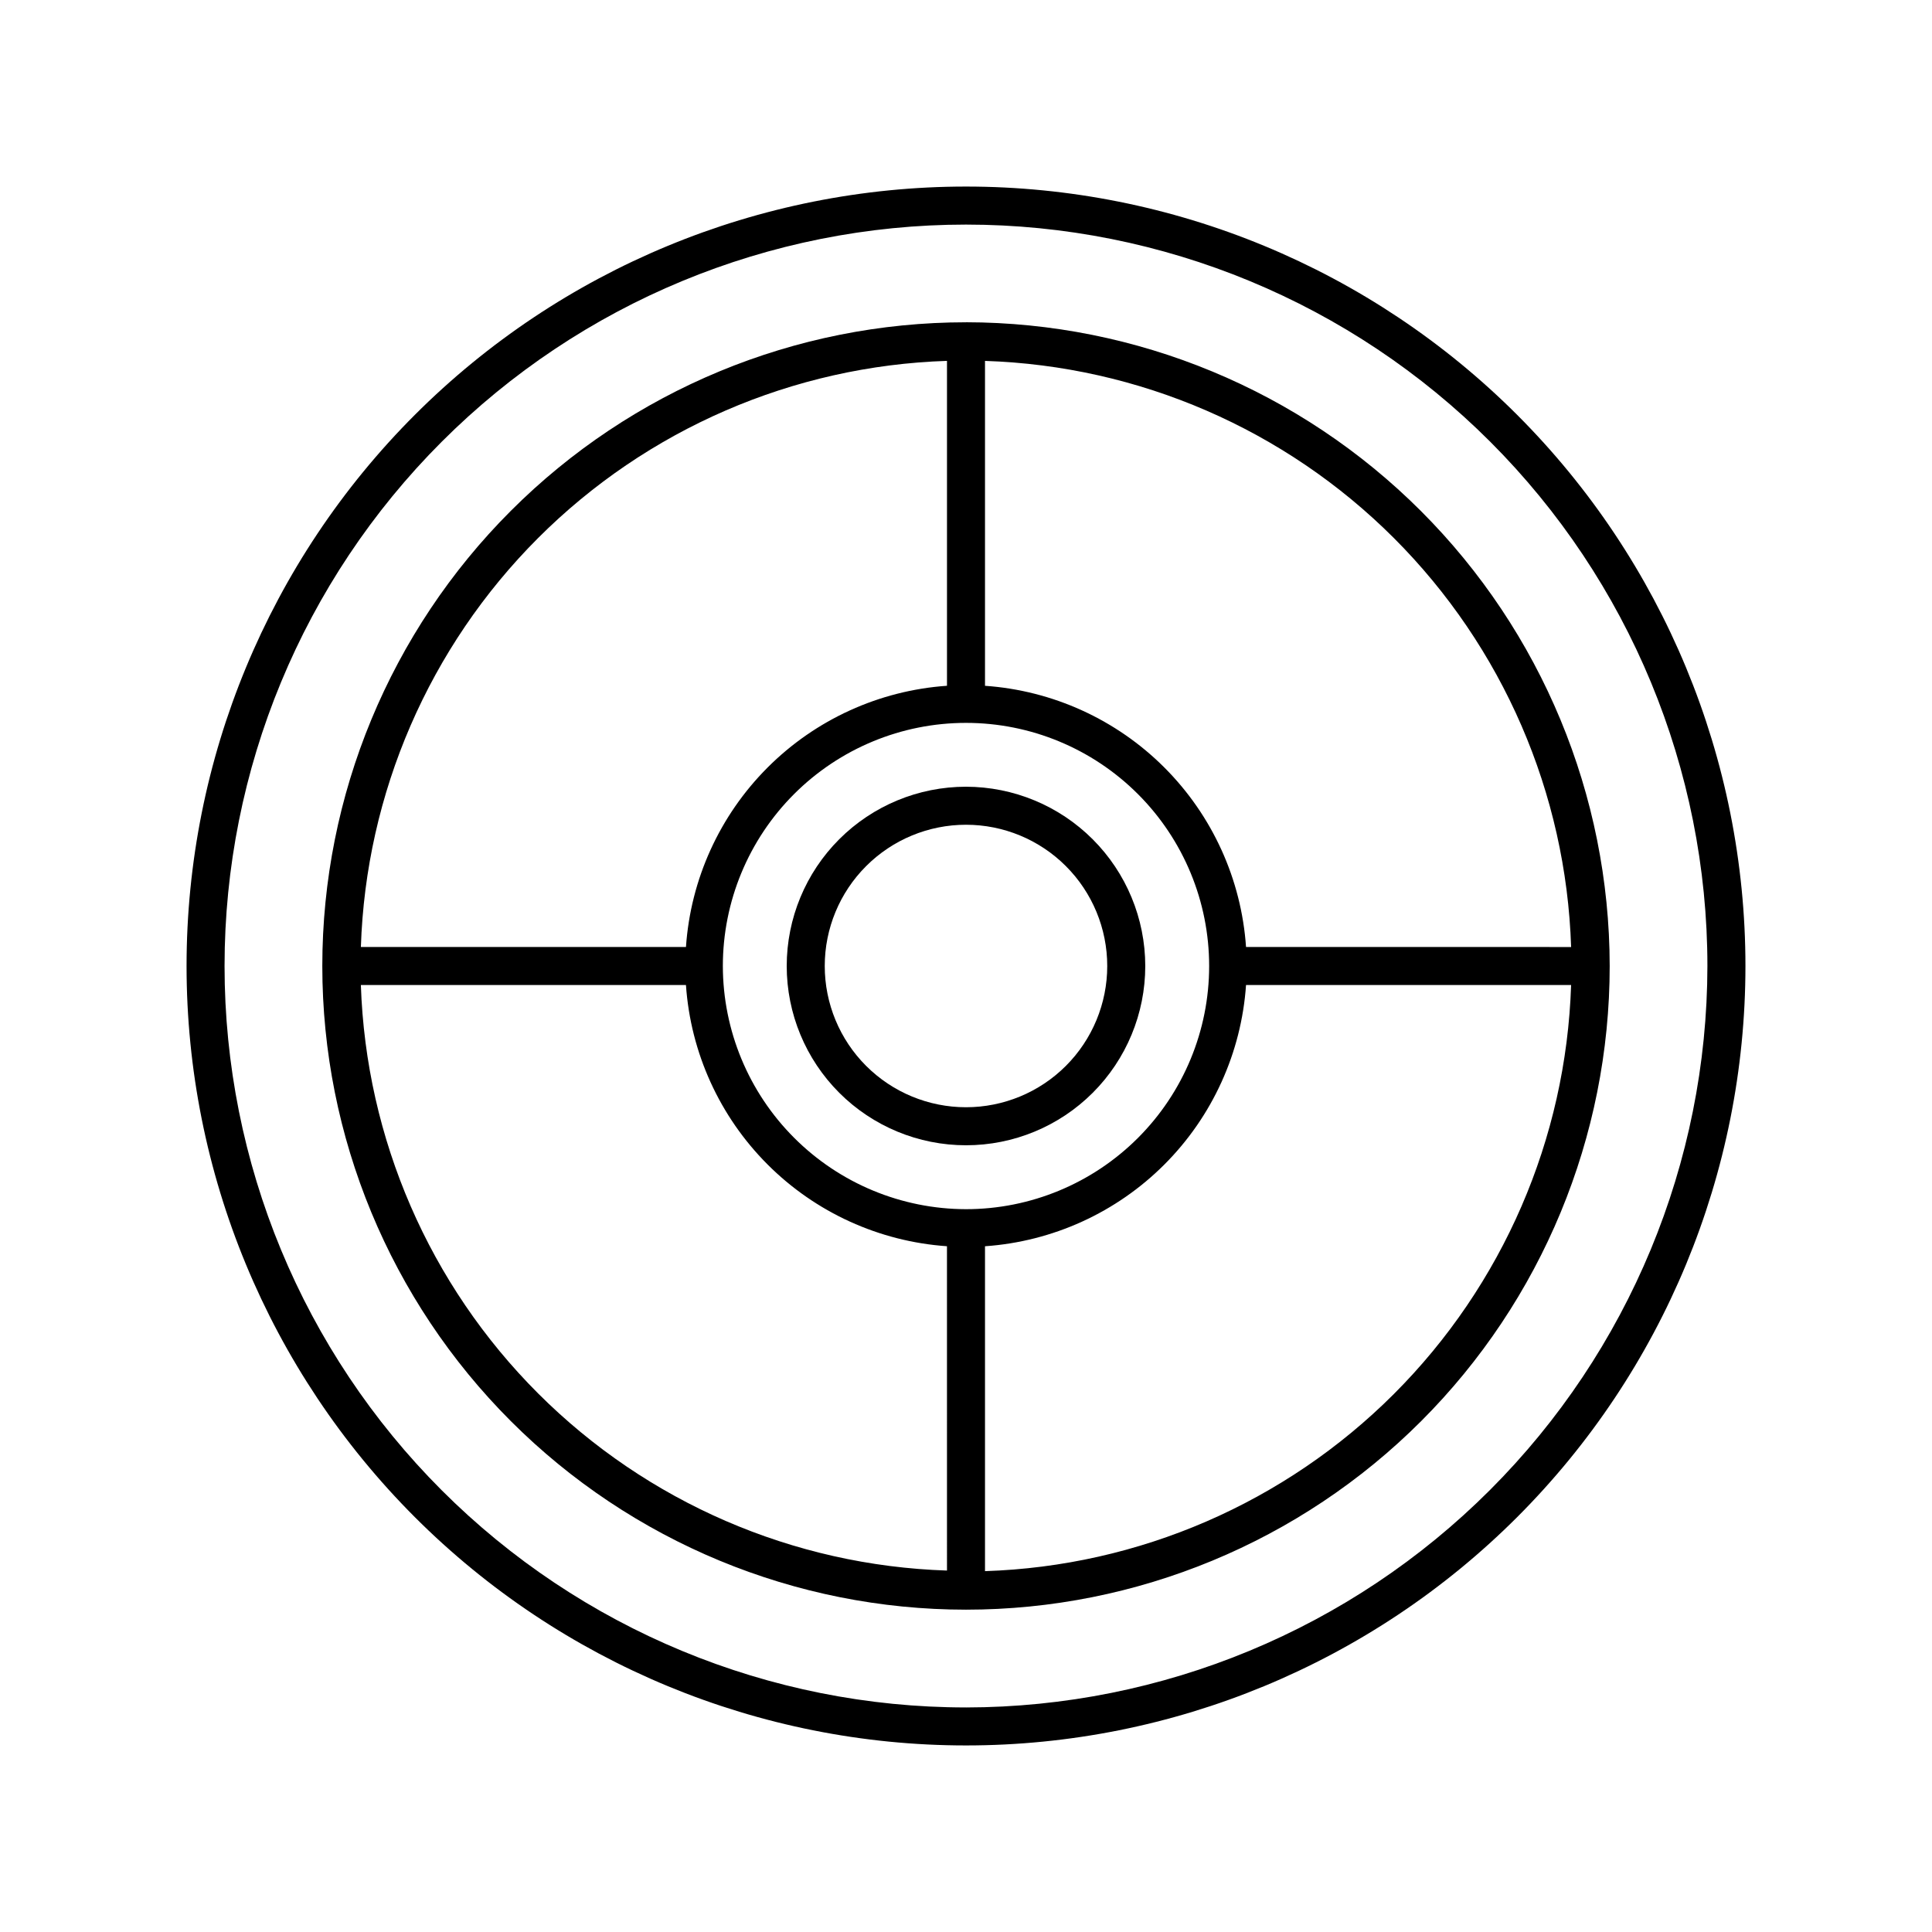 <?xml version="1.0" encoding="UTF-8"?>
<!-- Uploaded to: ICON Repo, www.iconrepo.com, Generator: ICON Repo Mixer Tools -->
<svg fill="#000000" width="800px" height="800px" version="1.1" viewBox="144 144 512 512" xmlns="http://www.w3.org/2000/svg">
 <g>
  <path d="m400 193.44c-54.785 0-107.32 21.762-146.06 60.5s-60.5 91.277-60.5 146.06c0 54.781 21.762 107.32 60.5 146.06 38.738 38.738 91.277 60.5 146.06 60.5 54.781 0 107.32-21.762 146.06-60.5 38.738-38.738 60.5-91.277 60.5-146.06 0-54.785-21.762-107.32-60.5-146.06-38.738-38.738-91.277-60.5-146.06-60.5zm0 403.05c-52.113 0-102.09-20.703-138.94-57.551s-57.551-86.824-57.551-138.93c0-52.113 20.703-102.09 57.551-138.94s86.824-57.551 138.94-57.551c52.109 0 102.09 20.703 138.93 57.551s57.551 86.824 57.551 138.94c-0.066 52.09-20.789 102.03-57.625 138.86-36.832 36.836-86.77 57.559-138.86 57.625z"/>
  <path d="m400 229.41c-45.246 0-88.637 17.973-120.62 49.965-31.992 31.988-49.965 75.379-49.965 120.62 0 45.242 17.973 88.633 49.965 120.62 31.988 31.992 75.379 49.965 120.62 49.965 45.242 0 88.633-17.973 120.62-49.965s49.965-75.383 49.965-120.62c-0.055-45.227-18.043-88.586-50.023-120.57-31.98-31.98-75.34-49.973-120.57-50.023zm-5.039 10.078v86.25c-17.945 1.246-34.832 8.941-47.543 21.664-12.715 12.723-20.398 29.613-21.629 47.559h-86.152c1.32-40.773 18.109-79.52 46.957-108.37s67.594-45.637 108.37-46.957zm0 320.73v-0.004c-40.75-1.32-79.473-18.09-108.32-46.906-28.844-28.812-45.648-67.52-47.008-108.27h86.152c1.23 17.945 8.914 34.836 21.629 47.559 12.711 12.727 29.598 20.418 47.543 21.668zm-59.398-160.21c0-17.09 6.789-33.48 18.871-45.566 12.086-12.082 28.477-18.871 45.566-18.871s33.477 6.789 45.562 18.871c12.086 12.086 18.875 28.477 18.875 45.566s-6.789 33.477-18.875 45.562-28.473 18.875-45.562 18.875c-17.082-0.027-33.457-6.824-45.535-18.906-12.078-12.078-18.875-28.449-18.902-45.531zm69.473 160.36v-86.098c17.945-1.25 34.832-8.941 47.543-21.668 12.715-12.723 20.398-29.613 21.633-47.559h86.152-0.004c-1.32 40.777-18.109 79.52-46.957 108.37s-67.59 45.637-108.37 46.957zm69.176-165.4c-1.234-17.945-8.918-34.836-21.633-47.559-12.711-12.723-29.598-20.418-47.543-21.664v-86.102c40.777 1.32 79.52 18.109 108.37 46.957s45.637 67.594 46.957 108.37z"/>
  <path d="m400 352.49c-12.602 0-24.688 5.008-33.594 13.918-8.91 8.906-13.918 20.992-13.918 33.594 0 12.598 5.008 24.684 13.918 33.594 8.906 8.91 20.992 13.914 33.594 13.914 12.598 0 24.684-5.004 33.594-13.914s13.914-20.996 13.914-33.594c-0.012-12.598-5.023-24.676-13.93-33.582s-20.984-13.914-33.578-13.93zm0 84.941c-9.93 0-19.449-3.941-26.469-10.961-7.023-7.019-10.965-16.543-10.965-26.469 0-9.93 3.941-19.449 10.965-26.469 7.019-7.023 16.539-10.965 26.469-10.965 9.926 0 19.449 3.941 26.469 10.965 7.019 7.019 10.961 16.539 10.961 26.469 0 9.926-3.941 19.449-10.961 26.469s-16.543 10.961-26.469 10.961z"/>
 </g>
</svg>